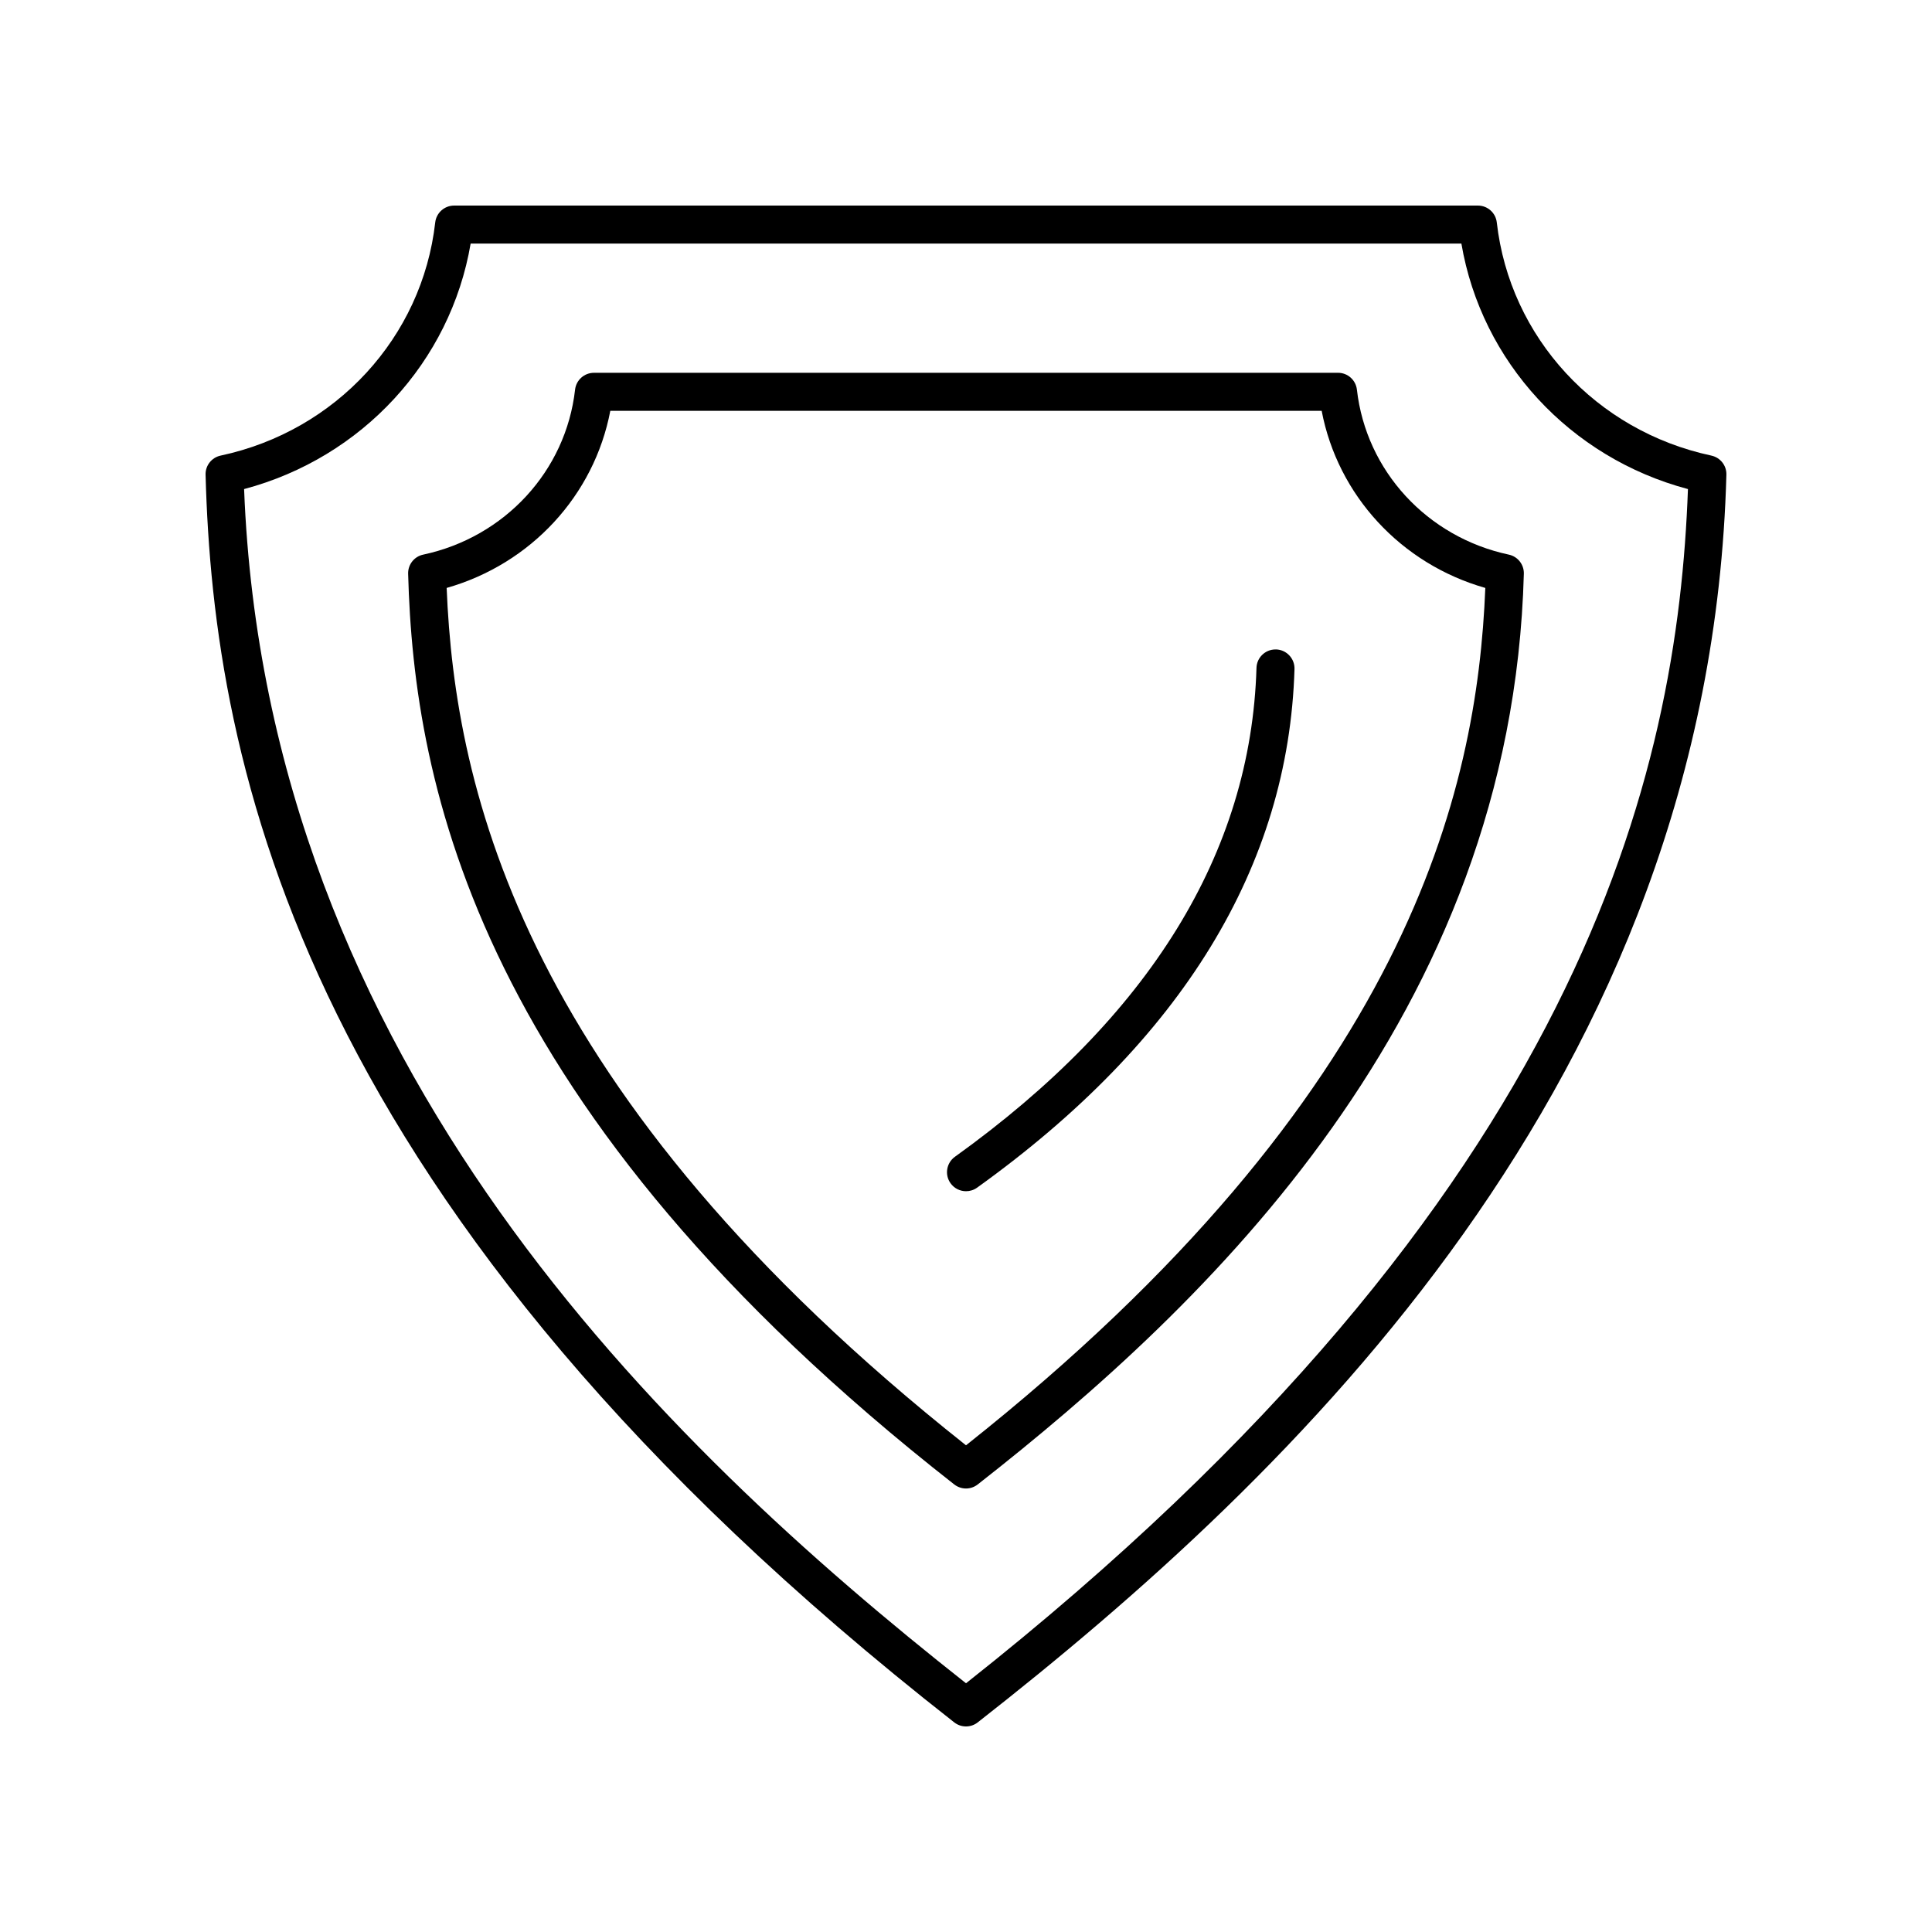 <?xml version="1.0" encoding="UTF-8"?>
<!-- Uploaded to: ICON Repo, www.iconrepo.com, Generator: ICON Repo Mixer Tools -->
<svg fill="#000000" width="800px" height="800px" version="1.1" viewBox="144 144 512 512" xmlns="http://www.w3.org/2000/svg">
 <g>
  <path d="m597.54 264.74c-30.574-6.523-53.43-31.355-56.875-61.789-0.289-2.551-2.445-4.473-5.008-4.473h-271.31c-2.562 0-4.719 1.922-5.008 4.473-3.445 30.434-26.301 55.266-56.875 61.789-2.375 0.508-4.051 2.633-3.984 5.062 2.078 76.875 24.902 194.8 198.41 330.65 0.914 0.715 2.012 1.074 3.109 1.074s2.195-0.359 3.106-1.074c83.098-65.062 194.08-170.13 198.41-330.65 0.066-2.43-1.609-4.555-3.984-5.062zm-197.54 325.34c-80.414-63.414-185.41-164.45-191.31-316.47 31.266-8.316 54.699-33.727 60.035-65.051h262.56c5.336 31.324 28.773 56.738 60.039 65.051-2.731 74.445-27.012 186.67-191.32 316.47z"/>
  <path d="m543.85 290.98c-21.641-4.621-37.816-22.184-40.254-43.715-0.289-2.547-2.441-4.473-5.008-4.473l-197.18 0.004c-2.562 0-4.719 1.922-5.008 4.473-2.434 21.531-18.613 39.094-40.254 43.715-2.375 0.5-4.051 2.633-3.984 5.062 1.512 56.148 18.164 142.26 144.73 241.35 0.914 0.711 2.012 1.07 3.109 1.07s2.195-0.359 3.106-1.074c60.613-47.457 141.57-124.12 144.73-241.35 0.066-2.43-1.609-4.559-3.984-5.062zm-143.85 236.04c-117.4-93.066-135.46-173.51-137.63-227.21 22.332-6.363 39.098-24.52 43.367-46.938h188.52c4.269 22.414 21.035 40.574 43.367 46.938-2.164 53.695-20.227 134.14-137.62 227.21z"/>
  <path d="m482.16 316.11h-0.148c-2.715 0-4.953 2.16-5.031 4.891-1.441 48.945-28.328 92.531-79.914 129.55-2.262 1.625-2.777 4.773-1.156 7.031 0.984 1.371 2.527 2.102 4.098 2.102 1.016 0 2.043-0.305 2.934-0.945 54.273-38.953 82.574-85.195 84.113-137.45 0.074-2.781-2.113-5.102-4.894-5.188z"/>
 </g>
</svg>